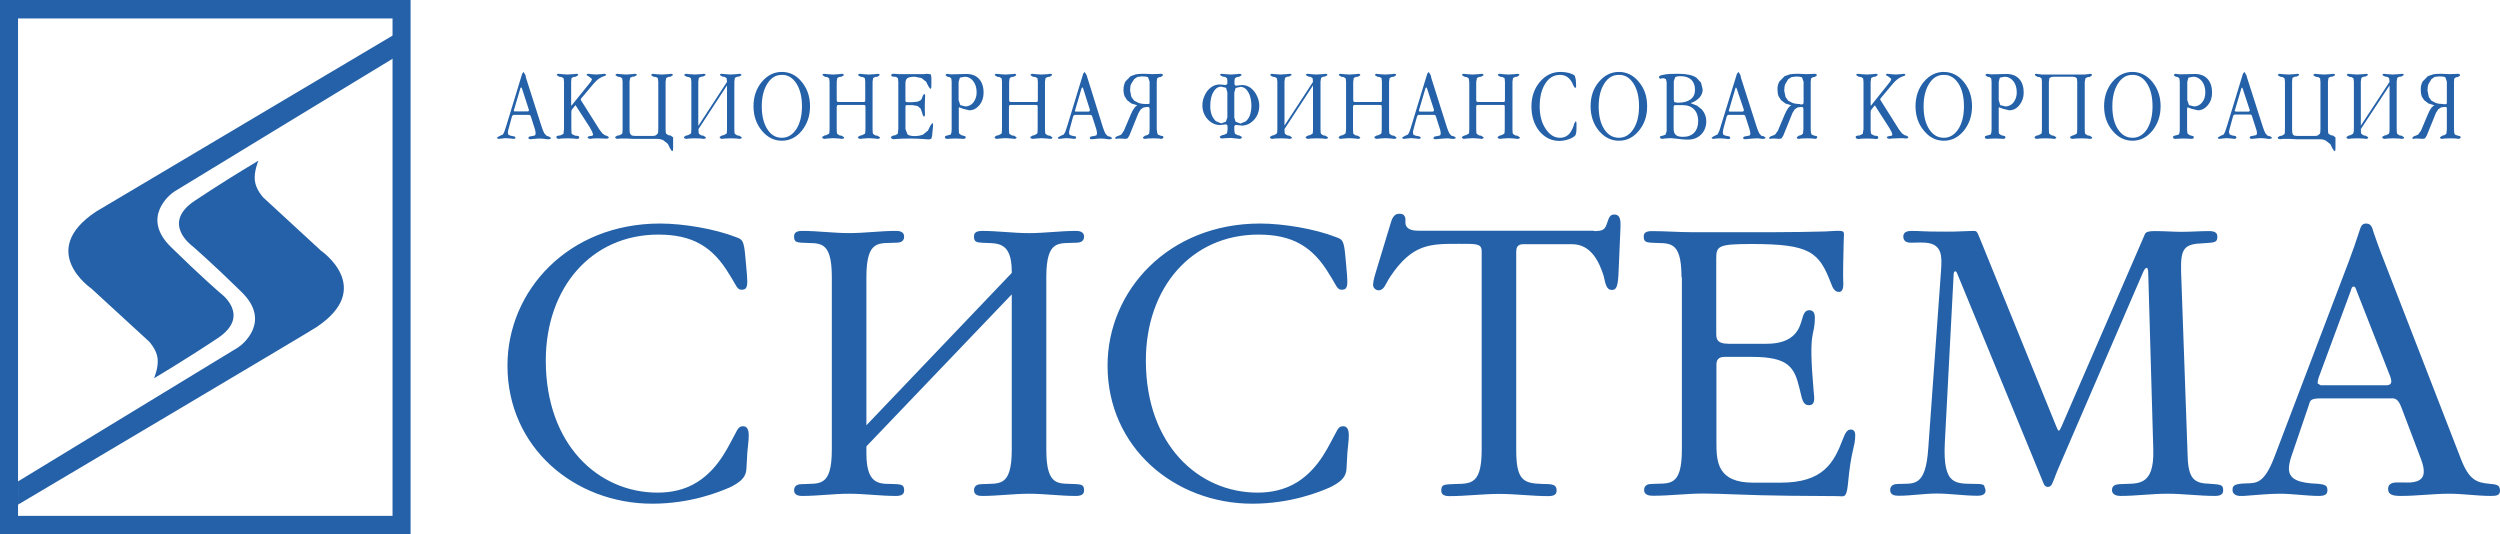 <?xml version="1.0" encoding="UTF-8"?> <svg xmlns="http://www.w3.org/2000/svg" width="145" height="31" viewBox="0 0 145 31" fill="none"> <g clip-path="url(#clip0)"> <path d="M0 31V0H23.813V31H0ZM22.767 29.92V1.07H1.046V29.92H22.766H22.767Z" fill="#2461A8"></path> <path d="M1.046 29.267V27.92C1.046 27.92 13.54 20.315 13.802 20.154C14.063 19.994 15.762 18.646 14.009 16.934C12.266 15.223 11.144 14.26 11.144 14.26C11.144 14.26 9.335 12.955 11.285 11.65C12.5 10.843 13.736 10.065 14.989 9.318C14.989 9.318 14.717 9.938 14.782 10.484C14.847 11.008 15.262 11.447 15.262 11.447L18.616 14.538C18.616 14.538 21.786 16.71 18.333 18.988C18.17 19.117 1.046 29.268 1.046 29.268V29.267Z" fill="#2461A8"></path> <path d="M22.909 1.979L22.974 3.284C22.974 3.284 10.381 10.932 10.12 11.104C9.859 11.264 8.16 12.612 9.913 14.324C11.656 16.034 12.778 16.998 12.778 16.998C12.778 16.998 14.598 18.292 12.636 19.608C10.676 20.913 8.933 21.94 8.933 21.94C8.933 21.94 9.205 21.32 9.14 20.774C9.074 20.26 8.65 19.811 8.65 19.811L5.294 16.731C5.294 16.731 2.124 14.559 5.577 12.269C5.763 12.152 22.91 1.98 22.91 1.98L22.909 1.979ZM30.675 6.365V6.408L30.653 6.45L30.61 6.461H29.858L29.814 6.451L29.804 6.418V6.397L29.814 6.365L30.184 5.113L30.206 5.081L30.228 5.071L30.25 5.081L30.272 5.124L30.675 6.364V6.365ZM30.479 4.365L30.369 4.172L30.283 4.279L30.272 4.322L29.379 7.252C29.313 7.456 29.269 7.595 29.249 7.648L29.172 7.798L28.965 7.894L28.823 7.98L28.856 8.033L28.921 8.055L29.096 8.034L29.324 8.012L29.608 8.033L29.793 8.055L29.88 8.034L29.902 7.98L29.847 7.916L29.629 7.873L29.488 7.82L29.455 7.702L29.465 7.595L29.499 7.467L29.695 6.75L29.727 6.696L29.782 6.664H30.707L30.751 6.686L30.784 6.739L31.024 7.488L31.056 7.627L31.066 7.755L31.034 7.852L30.86 7.894H30.838L30.686 7.927L30.642 8.001L30.675 8.055L30.773 8.076L30.991 8.055L31.252 8.034L31.492 8.044L31.742 8.076H31.829L31.927 8.055L31.96 8L31.851 7.926L31.699 7.872L31.568 7.733C31.507 7.609 31.456 7.48 31.415 7.348L30.511 4.524L30.479 4.364V4.365ZM33.127 4.75V6.065L33.137 6.108L33.148 6.129L33.17 6.108L33.18 6.087L33.203 6.055L34.259 4.749L34.314 4.653L34.335 4.578L34.172 4.45L34.02 4.354L34.041 4.3L34.096 4.279L34.27 4.3L34.564 4.322L34.88 4.3L35.076 4.279L35.13 4.3L35.152 4.354C35.152 4.375 35.076 4.407 34.923 4.461C34.76 4.525 34.608 4.653 34.444 4.835L33.725 5.691L33.704 5.723L33.682 5.776V5.787L33.692 5.808L34.771 7.52L34.945 7.745L35.098 7.852L35.218 7.884L35.315 7.959L35.283 8.023L35.174 8.044L34.967 8.034L34.651 8.023L34.379 8.033L34.216 8.055L34.117 8.023L34.074 7.969L34.118 7.916L34.216 7.894L34.357 7.873L34.401 7.809L34.346 7.638L34.205 7.381L33.42 6.161V6.151L33.388 6.108L33.366 6.118L33.344 6.14L33.181 6.343L33.148 6.408L33.138 6.493V7.488C33.138 7.638 33.148 7.734 33.17 7.777L33.344 7.862L33.388 7.873H33.453L33.573 7.905L33.595 7.98L33.562 8.044L33.442 8.054L33.246 8.034L32.92 8.023L32.593 8.033L32.386 8.055L32.299 8.023L32.266 7.959L32.288 7.894L32.397 7.862H32.462L32.506 7.852L32.68 7.766L32.713 7.488V4.749L32.691 4.546L32.581 4.471L32.429 4.45L32.288 4.354L32.31 4.3L32.386 4.279L32.582 4.3L32.909 4.322L33.269 4.3L33.453 4.279L33.519 4.3L33.54 4.354L33.399 4.45L33.279 4.46L33.149 4.525L33.126 4.749L33.127 4.75ZM38.605 7.477C38.605 7.627 38.616 7.723 38.638 7.755L38.768 7.841L38.899 7.862L39.041 7.969V8.611L39.03 8.729L38.975 8.772L38.867 8.612L38.736 8.344L38.464 8.13C38.344 8.076 38.213 8.05 38.082 8.055H36.754L36.569 8.045L36.339 8.033H35.991L35.806 8.055L35.708 8.023L35.676 7.948L35.806 7.862L35.916 7.852L36.079 7.766C36.1 7.734 36.111 7.638 36.111 7.488V4.749L36.089 4.546L35.981 4.471L35.839 4.45L35.697 4.364L35.719 4.311L35.784 4.279L35.981 4.3L36.307 4.322L36.667 4.3L36.852 4.279L36.917 4.3L36.939 4.354L36.797 4.439L36.677 4.45L36.547 4.514L36.514 4.728V7.467C36.514 7.617 36.525 7.713 36.547 7.745L36.569 7.787L36.612 7.83L36.656 7.862L36.819 7.884H37.886L38.017 7.862L38.147 7.755C38.17 7.723 38.18 7.627 38.18 7.477V4.75L38.159 4.537L38.061 4.472L37.908 4.451L37.767 4.365L37.788 4.312L37.854 4.28L38.05 4.301L38.377 4.323L38.736 4.301L38.943 4.28L39.008 4.301L39.03 4.355L38.888 4.451L38.768 4.461L38.638 4.526L38.605 4.74V7.478V7.477ZM40.512 7.285L42.167 4.749L42.145 4.536L42.036 4.461L41.895 4.439L41.753 4.354L41.775 4.3L41.851 4.279L42.047 4.3L42.374 4.322L42.734 4.3L42.919 4.279L42.984 4.3L43.006 4.354L42.875 4.439L42.755 4.45L42.625 4.514L42.592 4.728V7.488C42.592 7.638 42.602 7.734 42.624 7.766L42.755 7.852L42.885 7.873L43.028 7.969L42.995 8.033L42.897 8.055L42.712 8.033L42.385 8.023L42.058 8.033L41.862 8.055L41.775 8.023L41.731 7.948L41.862 7.862L41.972 7.841L42.134 7.755C42.156 7.734 42.167 7.638 42.167 7.488V4.953L40.512 7.488C40.512 7.638 40.522 7.734 40.544 7.766L40.675 7.852L40.805 7.873L40.947 7.969L40.915 8.033L40.817 8.055L40.632 8.033L40.305 8.023L39.978 8.033L39.793 8.055L39.695 8.023L39.662 7.948L39.792 7.862L39.902 7.841L40.065 7.755C40.087 7.734 40.098 7.638 40.098 7.488V4.749L40.076 4.546L39.967 4.471L39.826 4.45L39.684 4.364L39.706 4.311L39.771 4.279L39.967 4.3L40.305 4.322L40.653 4.3L40.838 4.279L40.904 4.3L40.926 4.354L40.784 4.439L40.664 4.45L40.534 4.514L40.501 4.728V7.285H40.511H40.512ZM46.187 4.835C46.405 5.167 46.514 5.616 46.514 6.162C46.514 6.707 46.404 7.146 46.187 7.488C45.969 7.82 45.686 7.991 45.348 7.991C45 7.991 44.717 7.831 44.51 7.499C44.292 7.167 44.183 6.718 44.183 6.172C44.183 5.627 44.292 5.188 44.51 4.846C44.728 4.503 45 4.343 45.348 4.343C45.686 4.333 45.969 4.503 46.187 4.835ZM44.183 4.75C43.867 5.135 43.703 5.605 43.703 6.162C43.703 6.718 43.867 7.199 44.193 7.584C44.51 7.969 44.902 8.162 45.348 8.162C45.795 8.162 46.187 7.969 46.503 7.584C46.819 7.188 46.982 6.728 46.982 6.162C46.982 5.605 46.819 5.135 46.502 4.75C46.187 4.364 45.806 4.172 45.348 4.172C44.891 4.172 44.51 4.364 44.183 4.75ZM48.53 4.75V5.808L48.55 5.894L48.616 5.915H50.108L50.174 5.895L50.184 5.808V4.75L50.163 4.537L50.053 4.472L49.913 4.451L49.771 4.365L49.792 4.301L49.869 4.28L50.065 4.301L50.392 4.323L50.751 4.301L50.936 4.28L51.001 4.301L51.023 4.355L50.893 4.451L50.762 4.461L50.642 4.526L50.609 4.74V7.489C50.609 7.639 50.62 7.735 50.642 7.767L50.772 7.853L50.903 7.874L51.045 7.97L51.012 8.034L50.914 8.056L50.729 8.034L50.402 8.014L50.086 8.034L49.891 8.056L49.792 8.024L49.749 7.949L49.891 7.863L49.999 7.842L50.163 7.756C50.185 7.724 50.196 7.628 50.196 7.478V6.194L50.185 6.108L50.108 6.087H48.616L48.551 6.108L48.529 6.194V7.488C48.529 7.638 48.54 7.734 48.562 7.766L48.692 7.852L48.823 7.873L48.965 7.969L48.932 8.033L48.834 8.055L48.649 8.033L48.322 8.013L47.995 8.033L47.81 8.055L47.712 8.023L47.68 7.948L47.81 7.862L47.92 7.841L48.083 7.755C48.104 7.723 48.115 7.627 48.115 7.477V4.75L48.093 4.547L47.985 4.472L47.843 4.451L47.701 4.355L47.723 4.301L47.789 4.28L47.985 4.301L48.311 4.323L48.66 4.301L48.856 4.28L48.921 4.301L48.943 4.365L48.801 4.451L48.681 4.461L48.561 4.526L48.529 4.75H48.53ZM52.407 4.3H53.583L53.757 4.279L53.987 4.311L54.019 4.482V4.996L54.008 5.113L53.953 5.156L53.844 4.996L53.714 4.739L53.442 4.525L53.06 4.45C52.843 4.45 52.701 4.482 52.625 4.536C52.548 4.589 52.515 4.706 52.515 4.856V5.851L52.538 5.915L52.636 5.926H52.941L53.235 5.894L53.409 5.808L53.474 5.702L53.518 5.562L53.528 5.542L53.594 5.455L53.648 5.477L53.659 5.562L53.649 5.744L53.638 6.097C53.638 6.301 53.638 6.472 53.648 6.621V6.664L53.627 6.739L53.583 6.771L53.507 6.643V6.61L53.398 6.3L53.224 6.15L52.93 6.096H52.592L52.527 6.118L52.516 6.203V7.487L52.636 7.797C52.723 7.861 52.853 7.893 53.049 7.893C53.235 7.893 53.387 7.861 53.518 7.819L53.823 7.572L53.953 7.305L54.063 7.145L54.095 7.155L54.117 7.187V7.305L54.062 7.872L54.019 8.043L53.889 8.086L53.725 8.076C53.12 8.024 52.512 8.02 51.906 8.065L51.808 8.075L51.699 8.022L51.666 7.947L51.797 7.861L51.906 7.851L52.069 7.765L52.102 7.487V4.749L52.08 4.536L51.971 4.461L51.895 4.45H51.819L51.709 4.418L51.689 4.354L51.721 4.3L51.786 4.279H51.841L52.124 4.3H52.407ZM55.675 4.503L55.958 4.45C56.154 4.45 56.318 4.536 56.448 4.707C56.579 4.877 56.644 5.092 56.644 5.349C56.651 5.56 56.586 5.768 56.459 5.937C56.405 6.01 56.335 6.07 56.253 6.111C56.172 6.152 56.082 6.173 55.991 6.172L55.697 6.097L55.599 5.808V4.75L55.675 4.504V4.503ZM55.61 6.247L55.642 6.226L55.86 6.311L56.22 6.397C56.448 6.397 56.633 6.301 56.808 6.097C56.971 5.894 57.048 5.659 57.048 5.37C57.048 5.038 56.96 4.77 56.786 4.578C56.612 4.386 56.361 4.29 56.046 4.29C56.035 4.29 55.915 4.29 55.676 4.3C55.446 4.3 55.294 4.31 55.239 4.31H55.152L55.054 4.3L54.945 4.279L54.869 4.311L54.837 4.364L54.957 4.45L55.077 4.471L55.174 4.546L55.196 4.749V7.488C55.196 7.659 55.174 7.766 55.131 7.808L54.881 7.873L54.826 7.894L54.804 7.959L54.836 8.033L54.924 8.055L55.087 8.045L55.403 8.033L55.719 8.044L55.893 8.054L55.98 8.034L56.013 7.969L55.991 7.905L55.882 7.873L55.839 7.863L55.806 7.852L55.762 7.841L55.642 7.755C55.621 7.734 55.61 7.648 55.61 7.488V6.247ZM58.53 4.75V5.808L58.551 5.894L58.617 5.915H60.12L60.185 5.895L60.195 5.808V4.75L60.174 4.537L60.065 4.472L59.913 4.451L59.771 4.365L59.793 4.301L59.869 4.28L60.065 4.301L60.392 4.323L60.752 4.301L60.936 4.28L61.002 4.301L61.023 4.355L60.893 4.451L60.773 4.461L60.643 4.526L60.609 4.74V7.489C60.609 7.639 60.62 7.735 60.642 7.767L60.772 7.853L60.904 7.874L61.045 7.97L61.013 8.034L60.914 8.056L60.729 8.034L60.403 8.014L60.087 8.034L59.891 8.056L59.793 8.024L59.749 7.949L59.891 7.863L59.989 7.842L60.152 7.756C60.174 7.724 60.185 7.628 60.185 7.478V6.194L60.174 6.108L60.109 6.087H58.606L58.54 6.108L58.519 6.194V7.488C58.519 7.638 58.529 7.734 58.551 7.766L58.681 7.852L58.824 7.873L58.965 7.969L58.932 8.033L58.834 8.055L58.649 8.033L58.322 8.013L57.996 8.033L57.811 8.055L57.713 8.023L57.68 7.948L57.81 7.862L57.92 7.841L58.083 7.755C58.105 7.723 58.116 7.627 58.116 7.477V4.75L58.094 4.547L57.984 4.472L57.832 4.451L57.691 4.355L57.713 4.301L57.789 4.28L57.985 4.301L58.312 4.323L58.671 4.301L58.856 4.28L58.922 4.301L58.943 4.365L58.802 4.451L58.682 4.461L58.562 4.526L58.529 4.75H58.53ZM63.213 6.365V6.408L63.191 6.45L63.148 6.472H62.396L62.353 6.461V6.397L62.363 6.365L62.733 5.113L62.756 5.081L62.777 5.071L62.799 5.081L62.821 5.124L63.213 6.364V6.365ZM63.028 4.365L62.908 4.172L62.821 4.279L62.811 4.322L61.917 7.252C61.852 7.456 61.808 7.595 61.787 7.648L61.699 7.798L61.492 7.894L61.351 7.98L61.373 8.033L61.438 8.055L61.612 8.034L61.841 8.012L62.124 8.033L62.309 8.055L62.396 8.034L62.418 7.98L62.396 7.916L62.178 7.873L62.037 7.82L62.004 7.702L62.015 7.595L62.048 7.467L62.244 6.75L62.276 6.696L62.331 6.664H63.257L63.311 6.686L63.344 6.739L63.584 7.488L63.616 7.627L63.626 7.755L63.594 7.852L63.42 7.894H63.398L63.246 7.927L63.202 8.001L63.224 8.055L63.322 8.076L63.54 8.055L63.801 8.034L64.041 8.044L64.291 8.076H64.378L64.466 8.055L64.498 8.001L64.389 7.927L64.248 7.894L64.117 7.755C64.056 7.631 64.004 7.502 63.964 7.37L63.072 4.514L63.028 4.364V4.365ZM66.47 6.033C66.296 6.033 66.154 6.012 66.035 5.969L65.785 5.841L65.621 5.627L65.545 5.252C65.545 5.092 65.566 4.963 65.599 4.878L65.784 4.589L65.969 4.461L66.231 4.429C66.405 4.429 66.525 4.45 66.59 4.482L66.677 4.739V5.937L66.667 6.012L66.601 6.033H66.471H66.47ZM64.673 7.991L64.684 8.033L64.739 8.055L64.804 8.045L64.891 8.033L65.141 8.044L65.272 8.054L65.402 8.023L65.501 7.863L66.035 6.547L66.165 6.343L66.318 6.236L66.514 6.204H66.59L66.655 6.226L66.677 6.311V7.488L66.655 7.745L66.557 7.83L66.405 7.873L66.285 7.969L66.318 8.033L66.405 8.055L66.568 8.033L66.884 8.023L67.2 8.033L67.363 8.055L67.45 8.023L67.483 7.959L67.45 7.894L67.33 7.873L67.156 7.809L67.113 7.68L67.091 7.488V4.749L67.113 4.546L67.211 4.482L67.331 4.461L67.451 4.375L67.429 4.3L67.341 4.279L67.156 4.289L66.84 4.3L66.612 4.29L66.34 4.279C66.154 4.279 66.002 4.289 65.882 4.311L65.577 4.418L65.272 4.728C65.199 4.874 65.162 5.035 65.163 5.198C65.163 5.348 65.185 5.477 65.229 5.584L65.37 5.808L65.62 6.001L65.97 6.108C65.838 6.161 65.719 6.333 65.588 6.632L65.185 7.584L65.033 7.809L64.88 7.873L64.782 7.905L64.673 7.991ZM71.59 5.37L71.666 5.102L71.949 5.038C72.124 5.038 72.276 5.135 72.396 5.338C72.516 5.541 72.581 5.808 72.581 6.14C72.581 6.343 72.548 6.525 72.494 6.686C72.445 6.822 72.363 6.944 72.254 7.039L71.949 7.167L71.666 7.06L71.59 6.825V5.37ZM71.71 8.033L71.906 8.055L72.004 8.023L72.036 7.948L71.895 7.862L71.785 7.841L71.623 7.755L71.59 7.552V7.317L71.666 7.242L71.829 7.263L72.036 7.285C72.194 7.281 72.347 7.237 72.483 7.156C72.644 7.058 72.779 6.923 72.875 6.761C72.984 6.579 73.038 6.375 73.038 6.129C73.038 5.948 72.995 5.755 72.908 5.573C72.829 5.395 72.709 5.237 72.559 5.113C72.414 4.997 72.233 4.933 72.047 4.931L71.829 4.953L71.677 4.974L71.601 4.899V4.664L71.623 4.546L71.731 4.471L71.873 4.45L72.015 4.364L71.993 4.311L71.917 4.279L71.72 4.3L71.383 4.322L71.045 4.3L70.849 4.279L70.784 4.3L70.762 4.354L70.904 4.439L71.056 4.461L71.166 4.536L71.186 4.653V4.856L71.111 4.931C70.988 4.915 70.865 4.905 70.741 4.899C70.551 4.9 70.368 4.964 70.218 5.081C70.064 5.202 69.944 5.36 69.869 5.541C69.782 5.723 69.739 5.915 69.739 6.097C69.733 6.302 69.781 6.505 69.878 6.685C69.975 6.866 70.119 7.017 70.294 7.124C70.433 7.206 70.59 7.25 70.751 7.253L70.958 7.231L71.121 7.21L71.198 7.285V7.531L71.165 7.734L70.991 7.82L70.881 7.84L70.741 7.927L70.773 8.001L70.871 8.033L71.067 8.013L71.394 8.001L71.71 8.033ZM71.1 7.06L70.828 7.156L70.522 7.028C70.417 6.93 70.335 6.809 70.282 6.675C70.218 6.5 70.189 6.315 70.196 6.129C70.196 5.798 70.261 5.519 70.381 5.327C70.501 5.124 70.653 5.027 70.828 5.027L71.111 5.092L71.187 5.359V6.814L71.1 7.06ZM74.499 7.285L76.154 4.749L76.132 4.536L76.024 4.461L75.882 4.439L75.74 4.354L75.762 4.3L75.828 4.279L76.024 4.3L76.35 4.322L76.71 4.3L76.906 4.279L76.971 4.3L76.993 4.354L76.863 4.439L76.743 4.45L76.623 4.514L76.59 4.728V7.488C76.59 7.638 76.6 7.734 76.623 7.766L76.753 7.852L76.884 7.873L77.026 7.969L76.993 8.033L76.895 8.055L76.71 8.033L76.361 8.023L76.045 8.033L75.849 8.055L75.762 8.023L75.719 7.948L75.86 7.862L75.97 7.841L76.132 7.755C76.151 7.667 76.159 7.578 76.154 7.488V4.953L74.5 7.488C74.5 7.638 74.51 7.734 74.533 7.766L74.663 7.852L74.793 7.873L74.935 7.969L74.903 8.033L74.805 8.055L74.62 8.033L74.293 8.023L73.966 8.033L73.781 8.055L73.683 8.023L73.65 7.948L73.781 7.862L73.89 7.841L74.043 7.755C74.075 7.734 74.086 7.638 74.086 7.488V4.749L74.064 4.546L73.955 4.471L73.814 4.45L73.672 4.364L73.694 4.311L73.748 4.279L73.945 4.3L74.271 4.322L74.62 4.3L74.827 4.279L74.892 4.3L74.914 4.354L74.772 4.439L74.652 4.45L74.532 4.514L74.5 4.728V7.285H74.499ZM78.486 4.75V5.808L78.507 5.894L78.573 5.915H80.076L80.141 5.895L80.151 5.808V4.75L80.131 4.537L80.032 4.472L79.891 4.451L79.749 4.365L79.771 4.301L79.814 4.28L80.01 4.301L80.337 4.323L80.697 4.301L80.892 4.28L80.958 4.301L80.98 4.355L80.849 4.451L80.719 4.461L80.599 4.526L80.566 4.74V7.489C80.566 7.639 80.576 7.735 80.598 7.767L80.729 7.853L80.859 7.874L81.001 7.97L80.969 8.034L80.871 8.056L80.686 8.034L80.359 8.014L80.032 8.034L79.847 8.056L79.749 8.024L79.705 7.949L79.836 7.863L79.945 7.842L80.108 7.756C80.13 7.724 80.141 7.628 80.141 7.478V6.194L80.131 6.108L80.065 6.087H78.562L78.496 6.108L78.475 6.194V7.488C78.475 7.638 78.485 7.734 78.497 7.766L78.627 7.852L78.757 7.873L78.899 7.969L78.867 8.033L78.769 8.055L78.584 8.033L78.257 8.013L77.93 8.033L77.745 8.055L77.669 8.023L77.636 7.948L77.766 7.862L77.876 7.841L78.028 7.755C78.05 7.723 78.072 7.627 78.072 7.477V4.75L78.05 4.547L77.941 4.472L77.789 4.451L77.647 4.355L77.669 4.301L77.734 4.28L77.93 4.301L78.257 4.323L78.605 4.301L78.812 4.28L78.878 4.301L78.899 4.365L78.758 4.451L78.638 4.461L78.518 4.526L78.486 4.75ZM83.17 6.365V6.408L83.148 6.45L83.104 6.472H82.353L82.309 6.461L82.299 6.418V6.397L82.309 6.365L82.679 5.113L82.701 5.081L82.723 5.071L82.745 5.081L82.767 5.124L83.17 6.364V6.365ZM82.984 4.365L82.864 4.172L82.777 4.279L82.767 4.322L81.874 7.252C81.808 7.456 81.775 7.595 81.743 7.648L81.667 7.798L81.46 7.894L81.318 7.98L81.351 8.033L81.416 8.055L81.601 8.034L81.83 8.012L82.113 8.033L82.298 8.055L82.385 8.034L82.407 7.98L82.342 7.916L82.124 7.873L81.983 7.82L81.95 7.702L81.96 7.595L81.993 7.467L82.189 6.75L82.222 6.696L82.277 6.664H83.191L83.246 6.686L83.278 6.739L83.518 7.488L83.551 7.627L83.561 7.755L83.529 7.852L83.355 7.894H83.333L83.191 7.927L83.137 8.001L83.159 8.055L83.268 8.076L83.485 8.055L83.747 8.034L83.987 8.023L84.226 8.055H84.313L84.411 8.034L84.433 7.98L84.324 7.905L84.182 7.873L84.062 7.734C84.001 7.61 83.95 7.481 83.91 7.349L83.017 4.525L82.984 4.365ZM85.62 4.75V5.808L85.643 5.894L85.708 5.915H87.211L87.276 5.895L87.287 5.808V4.75L87.265 4.537L87.156 4.472L87.015 4.451L86.873 4.365L86.895 4.301L86.96 4.28L87.156 4.301L87.483 4.323L87.843 4.301L88.039 4.28L88.104 4.301L88.126 4.355L87.995 4.451L87.875 4.461L87.755 4.526L87.723 4.74V7.489C87.723 7.639 87.733 7.735 87.755 7.767L87.886 7.853L88.016 7.874L88.158 7.97L88.126 8.034L88.016 8.056L87.832 8.034L87.505 8.014L87.178 8.034L86.993 8.056L86.895 8.024L86.852 7.949L86.982 7.863L87.08 7.842L87.244 7.756C87.265 7.724 87.276 7.628 87.276 7.478V6.194L87.266 6.108L87.2 6.087H85.697L85.632 6.108L85.621 6.194V7.488C85.621 7.638 85.631 7.734 85.653 7.766L85.784 7.852L85.914 7.873L86.056 7.969L86.024 8.033L85.926 8.055L85.741 8.033L85.414 8.013L85.087 8.033L84.902 8.055L84.815 8.023L84.782 7.948L84.924 7.862L85.022 7.841L85.185 7.755C85.207 7.723 85.218 7.627 85.218 7.477V4.75L85.185 4.547L85.076 4.472L84.935 4.451L84.793 4.355L84.815 4.301L84.891 4.28L85.087 4.301L85.414 4.323L85.762 4.301L85.958 4.28L86.024 4.301L86.046 4.365L85.904 4.451L85.784 4.461L85.664 4.526L85.621 4.75H85.62ZM88.823 6.172C88.823 5.616 88.987 5.135 89.313 4.75C89.64 4.364 90.033 4.172 90.511 4.172C90.686 4.172 90.86 4.193 91.023 4.236C91.186 4.29 91.296 4.343 91.339 4.396L91.394 4.61C91.404 4.717 91.415 4.867 91.415 5.038L91.393 5.081L91.35 5.103L91.263 4.974L91.176 4.782C91.107 4.648 91.006 4.534 90.882 4.45C90.757 4.376 90.613 4.339 90.468 4.343C90.13 4.343 89.847 4.503 89.629 4.846C89.411 5.177 89.302 5.626 89.302 6.172C89.302 6.696 89.412 7.124 89.651 7.477C89.88 7.82 90.151 7.991 90.479 7.991C90.649 7.995 90.815 7.939 90.947 7.831C91.077 7.723 91.176 7.552 91.263 7.317L91.306 7.167L91.383 7.039L91.426 7.071L91.437 7.146C91.437 7.392 91.437 7.563 91.427 7.648L91.383 7.83C91.317 7.927 91.187 8.001 91.013 8.066C90.838 8.13 90.642 8.173 90.446 8.173C89.978 8.173 89.596 7.98 89.281 7.606C88.976 7.221 88.823 6.739 88.823 6.172ZM94.738 4.835C94.956 5.167 95.065 5.616 95.065 6.162C95.065 6.707 94.956 7.146 94.738 7.488C94.52 7.82 94.238 7.991 93.9 7.991C93.551 7.991 93.268 7.831 93.05 7.499C92.832 7.167 92.723 6.718 92.723 6.172C92.723 5.627 92.833 5.188 93.05 4.846C93.268 4.503 93.54 4.343 93.889 4.343C94.237 4.333 94.52 4.503 94.739 4.835H94.738ZM92.734 4.75C92.408 5.135 92.255 5.605 92.255 6.162C92.255 6.718 92.418 7.199 92.735 7.584C93.061 7.969 93.442 8.162 93.9 8.162C94.357 8.162 94.738 7.969 95.054 7.584C95.381 7.188 95.534 6.728 95.534 6.162C95.534 5.605 95.381 5.135 95.054 4.75C94.738 4.364 94.357 4.172 93.9 4.172C93.442 4.172 93.061 4.364 92.734 4.75ZM97.157 4.482C97.211 4.439 97.309 4.418 97.472 4.418C97.745 4.418 97.952 4.493 98.093 4.621C98.235 4.761 98.311 4.953 98.311 5.209C98.311 5.455 98.224 5.637 98.05 5.766C97.875 5.894 97.636 5.958 97.31 5.958L97.113 5.926L97.08 5.787V4.717L97.157 4.482ZM98.572 5.659C98.687 5.533 98.753 5.37 98.757 5.199L98.659 4.792L98.387 4.503C98.169 4.353 97.81 4.279 97.331 4.279C96.961 4.279 96.688 4.289 96.503 4.332C96.307 4.364 96.22 4.407 96.22 4.472L96.242 4.536L96.296 4.568L96.383 4.546L96.493 4.536L96.623 4.589L96.666 4.771V7.606L96.601 7.809L96.427 7.873L96.307 7.894L96.274 7.959L96.307 8.023L96.394 8.055L96.568 8.033L96.852 8.013C96.939 8.013 97.102 8.023 97.331 8.055C97.559 8.087 97.756 8.098 97.897 8.098C98.213 8.098 98.463 8.001 98.67 7.798C98.866 7.595 98.964 7.338 98.964 7.018C98.964 6.771 98.877 6.558 98.714 6.354L98.431 6.129L98.05 5.979C98.257 5.915 98.43 5.809 98.572 5.659ZM98.256 6.343C98.409 6.503 98.496 6.728 98.496 7.017C98.496 7.295 98.42 7.52 98.267 7.691C98.115 7.851 97.897 7.937 97.625 7.937C97.429 7.937 97.287 7.905 97.2 7.83C97.113 7.755 97.07 7.638 97.07 7.467V6.204L97.091 6.119L97.157 6.097H97.581C97.886 6.097 98.104 6.183 98.256 6.343ZM101.143 6.365V6.408L101.121 6.45L101.078 6.472H100.326L100.283 6.461L100.272 6.418V6.408L100.283 6.375L100.653 5.124L100.664 5.092L100.686 5.082L100.707 5.092L100.729 5.135L101.143 6.365ZM100.947 4.365L100.838 4.172L100.74 4.279L100.729 4.322L99.825 7.252C99.76 7.456 99.727 7.595 99.695 7.648L99.618 7.798L99.412 7.894L99.27 7.98L99.303 8.033L99.368 8.055L99.553 8.034L99.782 8.023L100.065 8.044L100.25 8.066L100.337 8.044L100.359 7.991L100.315 7.916L100.098 7.873L99.956 7.82L99.923 7.702L99.934 7.595L99.956 7.467L100.152 6.75L100.185 6.696L100.239 6.664H101.154L101.198 6.686L101.23 6.739L101.47 7.488L101.503 7.627L101.524 7.755L101.492 7.852L101.317 7.894H101.296L101.143 7.927L101.1 8L101.121 8.054L101.219 8.075L101.437 8.054L101.699 8.033L101.96 8.022L102.2 8.054H102.287L102.374 8.033L102.406 7.979L102.298 7.904L102.156 7.872L102.036 7.733C101.975 7.609 101.924 7.48 101.884 7.348L100.98 4.524L100.947 4.364V4.365ZM104.401 6.033C104.226 6.033 104.085 6.012 103.965 5.969L103.714 5.841L103.562 5.627L103.486 5.263C103.486 5.103 103.508 4.974 103.54 4.889L103.714 4.599L103.911 4.471L104.172 4.439C104.346 4.439 104.466 4.461 104.52 4.493L104.608 4.749V5.948L104.586 6.033L104.52 6.055H104.401V6.033ZM102.604 7.991L102.615 8.033L102.669 8.055L102.734 8.045L102.821 8.033L103.072 8.044L103.203 8.054L103.333 8.023L103.431 7.863L103.965 6.547L104.096 6.343L104.248 6.236L104.444 6.204H104.51L104.575 6.226L104.597 6.311V7.488L104.575 7.745L104.477 7.83L104.324 7.873L104.205 7.969L104.237 8.033L104.324 8.055L104.499 8.033L104.814 8.023L105.13 8.033L105.294 8.055L105.37 8.023L105.403 7.959L105.37 7.894L105.25 7.873L105.076 7.809L105.032 7.68L105.021 7.488V4.749L105.043 4.546L105.141 4.482L105.261 4.461L105.381 4.375L105.359 4.311L105.272 4.279L105.087 4.289L104.771 4.3L104.542 4.29L104.27 4.279C104.074 4.279 103.932 4.289 103.813 4.311L103.508 4.418L103.203 4.728C103.125 4.872 103.087 5.034 103.094 5.198C103.094 5.348 103.116 5.477 103.159 5.584L103.301 5.808L103.551 6.001L103.9 6.108C103.769 6.161 103.649 6.333 103.518 6.632L103.116 7.584L102.952 7.809L102.8 7.873L102.702 7.905L102.604 7.991ZM108.497 4.75V6.065L108.508 6.108L108.518 6.129L108.54 6.108L108.551 6.087L108.573 6.055L109.618 4.749L109.673 4.653L109.695 4.578L109.542 4.45L109.379 4.354L109.401 4.3L109.466 4.279L109.64 4.3L109.945 4.322L110.261 4.3L110.435 4.279L110.49 4.3L110.511 4.354C110.511 4.375 110.435 4.407 110.283 4.461C110.119 4.525 109.967 4.653 109.804 4.835L109.085 5.691L109.063 5.723L109.052 5.766V5.776L109.063 5.798L110.141 7.509L110.315 7.734L110.468 7.841L110.588 7.873L110.686 7.948L110.653 8.012L110.544 8.033L110.337 8.013L110.021 8.023L109.749 8.033L109.586 8.055L109.477 8.023L109.433 7.969L109.477 7.916L109.575 7.894L109.716 7.873L109.76 7.809L109.706 7.638L109.564 7.392L108.78 6.172V6.162L108.747 6.119L108.725 6.129L108.704 6.151L108.54 6.354L108.508 6.418L108.497 6.493V7.488C108.497 7.638 108.508 7.734 108.54 7.777L108.704 7.862L108.747 7.873H108.802L108.921 7.905L108.943 7.98L108.91 8.044L108.812 8.066L108.616 8.044L108.29 8.034L107.963 8.044L107.756 8.066L107.658 8.023L107.625 7.959L107.647 7.894L107.756 7.862H107.821L107.865 7.852L108.039 7.766L108.083 7.488V4.749L108.061 4.546L107.952 4.471L107.8 4.45L107.658 4.354L107.68 4.3L107.745 4.279L107.941 4.3L108.279 4.322L108.627 4.3L108.823 4.279L108.889 4.3L108.91 4.354L108.769 4.45L108.649 4.46L108.529 4.525L108.497 4.749V4.75ZM113.583 4.835C113.801 5.167 113.91 5.616 113.91 6.162C113.91 6.707 113.801 7.146 113.583 7.488C113.365 7.82 113.082 7.991 112.745 7.991C112.396 7.991 112.113 7.831 111.895 7.499C111.677 7.167 111.569 6.718 111.569 6.172C111.569 5.627 111.677 5.188 111.895 4.846C112.113 4.503 112.385 4.343 112.734 4.343C113.082 4.333 113.365 4.503 113.583 4.835ZM111.579 4.75C111.264 5.135 111.1 5.605 111.1 6.162C111.1 6.718 111.264 7.199 111.59 7.584C111.906 7.969 112.287 8.162 112.745 8.162C113.191 8.162 113.583 7.969 113.899 7.584C114.215 7.188 114.378 6.728 114.378 6.162C114.378 5.605 114.215 5.135 113.899 4.75C113.583 4.364 113.191 4.172 112.734 4.172C112.287 4.172 111.906 4.364 111.579 4.75ZM115.991 4.503L116.274 4.45C116.47 4.45 116.633 4.536 116.775 4.707C116.906 4.877 116.971 5.092 116.971 5.349C116.978 5.56 116.913 5.768 116.786 5.937C116.732 6.01 116.661 6.07 116.58 6.111C116.499 6.152 116.409 6.173 116.318 6.172L116.013 6.097L115.926 5.808V4.75L115.991 4.504V4.503ZM115.926 6.247L115.958 6.226L116.176 6.311L116.535 6.397C116.764 6.397 116.96 6.301 117.124 6.097C117.287 5.894 117.374 5.659 117.374 5.37C117.374 5.038 117.287 4.77 117.113 4.578C116.938 4.386 116.688 4.29 116.372 4.29C116.361 4.29 116.241 4.29 116.002 4.3C115.773 4.3 115.621 4.31 115.566 4.31H115.479L115.381 4.3L115.25 4.279L115.174 4.311L115.152 4.364L115.272 4.45L115.392 4.471L115.49 4.546L115.512 4.749V7.488C115.512 7.659 115.49 7.766 115.446 7.808L115.207 7.873L115.141 7.894L115.12 7.959L115.152 8.033L115.239 8.055L115.403 8.045L115.719 8.033L116.034 8.044L116.198 8.054L116.285 8.034L116.318 7.969L116.296 7.905L116.198 7.873L116.154 7.863L116.122 7.852L116.067 7.841L115.947 7.755C115.926 7.713 115.926 7.627 115.926 7.477V6.247ZM120.228 4.45H119.118L118.998 4.46L118.867 4.525L118.834 4.749V7.488C118.834 7.638 118.845 7.734 118.867 7.766L118.998 7.852L119.128 7.873L119.27 7.969L119.237 8.033L119.139 8.055L118.954 8.033L118.628 8.023L118.312 8.033L118.127 8.055L118.029 8.023L117.996 7.948L118.127 7.862L118.235 7.841L118.399 7.755C118.421 7.723 118.431 7.627 118.431 7.477V4.75L118.41 4.547L118.301 4.472L118.159 4.451L118.018 4.355L118.039 4.291L118.094 4.28L118.257 4.301L118.431 4.323H120.904L121.1 4.301L121.252 4.28L121.318 4.301L121.339 4.365L121.209 4.462L121.089 4.472L120.958 4.537L120.915 4.75V7.489C120.915 7.639 120.925 7.735 120.947 7.767L121.078 7.853L121.209 7.874L121.35 7.97L121.318 8.034L121.22 8.056L121.034 8.034L120.708 8.024L120.392 8.034L120.196 8.056L120.098 8.024L120.054 7.949L120.185 7.863L120.283 7.842L120.446 7.756C120.468 7.724 120.479 7.628 120.479 7.478V4.75L120.457 4.537L120.359 4.472L120.228 4.451V4.45ZM124.52 4.835C124.738 5.167 124.847 5.616 124.847 6.162C124.847 6.707 124.738 7.146 124.531 7.488C124.313 7.82 124.03 7.991 123.693 7.991C123.344 7.991 123.061 7.831 122.843 7.499C122.625 7.167 122.516 6.718 122.516 6.172C122.516 5.627 122.625 5.188 122.843 4.846C123.061 4.503 123.333 4.343 123.671 4.343C124.019 4.333 124.303 4.503 124.52 4.835ZM122.516 4.75C122.201 5.135 122.037 5.605 122.037 6.162C122.037 6.718 122.201 7.199 122.527 7.584C122.843 7.969 123.235 8.162 123.682 8.162C124.139 8.162 124.52 7.969 124.836 7.584C125.152 7.188 125.315 6.728 125.315 6.162C125.315 5.605 125.152 5.135 124.836 4.75C124.52 4.364 124.128 4.172 123.682 4.172C123.224 4.172 122.843 4.364 122.516 4.75ZM126.928 4.503L127.211 4.45C127.407 4.45 127.57 4.536 127.712 4.707C127.843 4.877 127.908 5.092 127.908 5.349C127.908 5.584 127.853 5.787 127.723 5.937C127.669 6.01 127.598 6.07 127.517 6.111C127.435 6.152 127.345 6.173 127.254 6.172L126.96 6.097L126.862 5.808V4.75L126.928 4.504V4.503ZM126.862 6.247L126.895 6.226L127.113 6.311L127.472 6.397C127.701 6.397 127.886 6.301 128.06 6.097C128.224 5.894 128.3 5.659 128.3 5.37C128.3 5.038 128.213 4.77 128.039 4.578C127.864 4.386 127.614 4.29 127.298 4.29C127.298 4.29 127.167 4.29 126.939 4.3C126.699 4.3 126.557 4.31 126.503 4.31H126.416L126.318 4.3L126.187 4.279L126.1 4.311L126.078 4.364L126.198 4.45L126.318 4.471L126.405 4.546L126.427 4.749V7.488C126.427 7.659 126.405 7.766 126.361 7.808L126.111 7.873L126.056 7.894L126.035 7.959L126.067 8.033L126.154 8.055L126.318 8.045L126.634 8.033L126.949 8.044L127.124 8.054L127.211 8.034L127.244 7.969L127.222 7.905L127.124 7.873L127.08 7.863L127.048 7.852L127.004 7.841L126.884 7.755C126.862 7.713 126.851 7.627 126.851 7.477V6.333L126.862 6.247ZM130.479 6.365L130.49 6.375V6.408L130.468 6.45L130.425 6.472H129.673L129.63 6.45L129.608 6.418L129.619 6.397L129.63 6.375L130 5.124L130.011 5.092L130.032 5.082L130.054 5.092L130.076 5.135L130.479 6.365ZM130.294 4.365L130.174 4.172L130.087 4.279L130.076 4.322L129.183 7.252C129.118 7.456 129.074 7.595 129.052 7.648L128.976 7.798L128.769 7.894L128.628 7.98L128.649 8.033L128.726 8.055L128.9 8.034L129.129 8.012L129.412 8.033L129.597 8.055L129.684 8.034L129.717 7.98L129.673 7.894L129.455 7.852L129.325 7.798L129.281 7.681L129.292 7.574L129.325 7.445L129.521 6.728L129.553 6.675L129.608 6.643H130.533L130.577 6.664L130.61 6.718L130.849 7.467L130.893 7.606L130.904 7.734L130.871 7.83L130.697 7.873H130.675L130.523 7.905L130.479 7.98L130.501 8.033L130.599 8.055L130.817 8.034L131.078 8.012L131.318 8.022L131.568 8.055H131.655L131.742 8.034L131.775 7.98L131.666 7.905L131.525 7.873L131.394 7.734C131.333 7.61 131.282 7.481 131.241 7.349L130.337 4.525L130.294 4.365ZM135.021 7.477C135.021 7.627 135.032 7.723 135.054 7.755L135.185 7.841L135.315 7.862L135.457 7.969V8.611L135.446 8.729L135.392 8.772L135.283 8.612L135.163 8.365L134.891 8.151C134.772 8.096 134.64 8.07 134.509 8.076H133.181L132.996 8.066L132.767 8.055H132.418L132.233 8.076L132.135 8.044L132.103 7.969L132.233 7.884L132.342 7.873L132.495 7.787C132.516 7.755 132.527 7.659 132.527 7.509V4.75L132.506 4.547L132.397 4.472L132.255 4.451L132.113 4.365L132.135 4.312L132.201 4.28L132.397 4.301L132.723 4.323L133.072 4.301L133.268 4.28L133.333 4.301L133.355 4.355L133.213 4.44L133.094 4.451L132.963 4.515L132.941 4.729V7.468C132.941 7.618 132.952 7.714 132.963 7.746L132.985 7.788L133.017 7.831L133.061 7.863L133.235 7.885H134.292L134.422 7.863L134.553 7.756C134.575 7.724 134.586 7.628 134.586 7.478V4.75L134.564 4.537L134.455 4.472L134.313 4.451L134.172 4.365L134.194 4.312L134.27 4.28L134.466 4.301L134.793 4.323L135.152 4.301L135.348 4.28L135.413 4.301L135.435 4.355L135.304 4.44L135.185 4.451L135.054 4.515L135.021 4.729V7.479V7.477ZM136.928 7.285L138.594 4.749L138.572 4.536L138.474 4.461L138.322 4.439L138.18 4.354L138.202 4.3L138.257 4.279L138.453 4.3L138.779 4.322L139.139 4.3L139.335 4.279L139.4 4.3L139.422 4.354L139.28 4.439L139.16 4.45L139.041 4.514L139.008 4.728V7.488C139.008 7.638 139.019 7.734 139.041 7.766L139.171 7.852L139.302 7.873L139.444 7.969L139.411 8.033L139.313 8.055L139.128 8.033L138.801 8.023L138.485 8.033L138.289 8.055L138.202 8.023L138.158 7.948L138.289 7.862L138.398 7.841L138.561 7.755C138.583 7.713 138.594 7.627 138.594 7.477V4.953L136.928 7.488C136.928 7.638 136.939 7.734 136.961 7.766L137.091 7.852L137.222 7.873L137.363 7.969L137.331 8.033L137.233 8.055L137.048 8.033L136.721 8.023L136.394 8.033L136.209 8.055L136.122 8.023L136.089 7.948L136.231 7.862L136.329 7.841L136.481 7.755C136.516 7.667 136.531 7.572 136.525 7.477V4.75L136.503 4.547L136.394 4.472L136.253 4.451L136.111 4.365L136.133 4.312L136.187 4.28L136.372 4.301L136.71 4.323L137.069 4.301L137.255 4.28L137.32 4.301L137.342 4.355L137.2 4.44L137.08 4.451L136.961 4.515L136.928 4.729V7.286V7.285ZM141.71 6.033C141.546 6.033 141.394 6.012 141.274 5.969L141.024 5.841L140.871 5.627L140.795 5.252C140.795 5.092 140.817 4.963 140.849 4.878L141.024 4.589L141.209 4.461L141.47 4.429C141.644 4.429 141.764 4.45 141.83 4.482L141.917 4.739V5.937L141.906 6.022L141.841 6.044H141.71V6.034V6.033ZM139.913 7.991L139.924 8.033L139.978 8.055L140.044 8.045L140.131 8.033L140.381 8.044L140.523 8.054L140.653 8.023L140.751 7.863L141.285 6.547L141.416 6.343L141.568 6.236L141.764 6.204H141.841L141.906 6.226L141.917 6.311V7.488L141.895 7.745L141.797 7.83L141.644 7.873L141.514 7.969L141.546 8.033L141.634 8.055L141.808 8.033L142.124 8.023L142.439 8.033L142.603 8.055L142.69 8.023L142.723 7.959L142.679 7.894L142.57 7.873L142.385 7.809L142.341 7.68L142.331 7.488V4.749L142.352 4.546L142.45 4.482L142.57 4.461L142.69 4.375L142.668 4.311L142.581 4.279L142.396 4.289L142.08 4.3L141.851 4.29L141.579 4.279C141.383 4.279 141.242 4.289 141.122 4.311L140.817 4.418L140.512 4.728C140.434 4.872 140.397 5.034 140.403 5.198C140.403 5.348 140.425 5.477 140.457 5.584L140.599 5.808L140.849 6.001L141.198 6.108C141.067 6.161 140.937 6.333 140.817 6.632L140.414 7.584L140.25 7.809L140.098 7.873L140 7.905L139.913 7.991ZM43.322 15.928C43.366 16.516 43.366 16.805 43.028 16.805C42.734 16.805 42.734 16.591 42.309 15.928C41.329 14.281 40.141 13.607 38.181 13.607C34.291 13.607 31.656 16.698 31.656 20.913C31.656 25.78 34.695 28.572 38.137 28.572C38.877 28.572 39.706 28.432 40.457 27.952C41.754 27.117 42.266 25.822 42.734 24.988C42.799 24.86 42.897 24.721 43.094 24.721C43.605 24.721 43.388 25.598 43.344 26.261L43.3 27.053C43.279 27.406 43.3 27.802 42.342 28.262C41.71 28.54 40.043 29.214 37.832 29.214C33.344 29.214 29.433 25.972 29.433 21.202C29.433 16.859 32.963 12.965 38.279 12.965C39.619 12.965 41.449 13.265 42.723 13.767C43.061 13.896 43.148 13.938 43.235 14.944L43.322 15.928ZM58.682 15.832V15.746C58.682 13.885 57.723 14.141 56.917 14.077C56.623 14.056 56.492 14.013 56.492 13.724C56.492 13.574 56.536 13.393 56.961 13.393C57.876 13.393 58.769 13.521 59.684 13.521C60.599 13.521 61.493 13.393 62.408 13.393C62.56 13.393 62.876 13.414 62.876 13.724C62.876 14.034 62.604 14.077 62.429 14.077C61.449 14.141 60.686 13.831 60.686 16.077V26.08C60.686 28.337 61.449 28.006 62.451 28.08C62.745 28.102 62.876 28.145 62.876 28.434C62.876 28.584 62.832 28.765 62.408 28.765C61.492 28.765 60.599 28.637 59.684 28.637C58.769 28.637 57.876 28.765 56.961 28.765C56.808 28.765 56.493 28.744 56.493 28.434C56.493 28.124 56.765 28.081 56.939 28.081C57.919 28.016 58.682 28.316 58.682 26.081V17.073L50.251 25.888V26.305C50.251 28.348 51.209 28.016 52.015 28.081C52.309 28.102 52.44 28.145 52.44 28.434C52.44 28.584 52.397 28.765 51.972 28.765C51.057 28.765 50.163 28.637 49.248 28.637C48.334 28.637 47.44 28.765 46.525 28.765C46.373 28.765 46.057 28.744 46.057 28.434C46.057 28.124 46.329 28.081 46.503 28.081C47.483 28.016 48.246 28.316 48.246 26.081V16.077C48.246 13.819 47.484 14.151 46.482 14.077C46.188 14.055 46.057 14.012 46.057 13.723C46.057 13.573 46.1 13.392 46.525 13.392C47.44 13.392 48.334 13.52 49.249 13.52C50.163 13.52 51.057 13.392 51.972 13.392C52.124 13.392 52.44 13.413 52.44 13.723C52.44 14.033 52.179 14.076 51.994 14.076C51.014 14.14 50.251 13.83 50.251 16.076V24.666L58.682 15.83V15.832ZM78.126 15.928C78.17 16.516 78.17 16.805 77.832 16.805C77.538 16.805 77.538 16.591 77.113 15.928C76.133 14.281 74.946 13.607 72.985 13.607C69.095 13.607 66.46 16.698 66.46 20.913C66.46 25.78 69.499 28.572 72.941 28.572C73.671 28.572 74.499 28.432 75.261 27.952C76.558 27.117 77.07 25.822 77.538 24.988C77.604 24.86 77.691 24.721 77.898 24.721C78.41 24.721 78.192 25.598 78.148 26.261L78.105 27.053C78.083 27.406 78.105 27.802 77.146 28.262C76.526 28.54 74.848 29.214 72.636 29.214C68.148 29.214 64.238 25.972 64.238 21.202C64.238 16.859 67.767 12.965 73.083 12.965C74.423 12.965 76.253 13.265 77.527 13.767C77.865 13.896 77.952 13.938 78.039 14.944L78.126 15.928ZM92.44 13.403C92.974 13.403 93.083 13.318 93.203 12.965C93.311 12.655 93.355 12.441 93.627 12.441C94.052 12.441 93.987 12.965 93.987 13.211L93.9 15.254C93.856 16.345 93.856 16.816 93.497 16.816C93.137 16.816 93.115 16.399 93.007 15.982C92.767 15.254 92.32 14.163 91.177 14.163H88.518C88.268 14.163 87.941 14.12 87.941 14.601V26.091C87.941 27.844 88.344 28.037 89.455 28.069C89.88 28.09 90.283 28.026 90.283 28.444C90.283 28.594 90.24 28.775 89.815 28.775C88.856 28.775 87.919 28.647 86.961 28.647C86.002 28.647 85.021 28.775 84.063 28.775C83.638 28.775 83.595 28.593 83.595 28.444C83.595 28.154 83.725 28.112 84.02 28.09C85.142 28.005 85.937 28.358 85.937 26.09V14.58C85.937 14.12 85.643 14.142 84.619 14.142C82.963 14.142 81.917 14.12 80.621 16.067C80.349 16.484 80.283 16.837 79.956 16.837C79.804 16.837 79.64 16.709 79.64 16.527C79.64 16.399 79.662 16.238 79.793 15.8L80.686 12.858C80.817 12.419 81.046 12.398 81.155 12.398C81.264 12.398 81.471 12.398 81.515 12.687V12.944C81.558 13.382 82.091 13.382 82.299 13.382H92.44V13.403ZM97.527 16.078C97.527 13.82 96.764 14.152 95.762 14.078C95.468 14.056 95.337 14.013 95.337 13.724C95.337 13.574 95.381 13.404 95.806 13.404C96.59 13.404 97.342 13.467 98.126 13.467H102.876C103.638 13.467 105.272 13.447 105.849 13.425C106.873 13.36 106.95 13.36 106.95 13.595C106.95 13.767 106.928 13.949 106.928 14.28L106.906 15.307C106.884 16.356 106.928 16.398 106.906 16.602C106.906 16.687 106.862 16.933 106.666 16.933C106.394 16.933 106.285 16.666 106.198 16.43C105.501 14.612 104.989 14.152 101.59 14.152C99.608 14.152 99.542 14.28 99.542 15.029V19.255C99.542 19.608 99.52 19.939 100.272 19.939H102.462C104.117 19.939 104.379 19.019 104.52 18.517C104.608 18.163 104.716 17.992 104.945 17.992C105.13 17.992 105.261 18.121 105.261 18.41C105.261 19.64 104.858 18.934 105.196 22.731C105.239 23.127 105.283 23.501 104.923 23.501C104.542 23.501 104.52 23.105 104.368 22.517C104.074 21.287 103.725 20.699 101.601 20.699H100.043C99.509 20.699 99.553 21.052 99.553 21.309V25.673C99.553 26.753 99.597 27.994 101.677 27.994H103.279C105.74 27.994 106.361 26.86 106.895 25.448C107.004 25.181 107.102 24.913 107.342 24.913C107.429 24.913 107.603 24.935 107.603 25.245C107.603 25.951 107.364 26.036 107.178 28.101C107.091 28.935 106.939 28.775 106.579 28.775L103.812 28.754C101.394 28.732 99.88 28.625 98.812 28.625C97.832 28.625 96.873 28.753 95.893 28.753C95.74 28.753 95.359 28.753 95.359 28.422C95.359 28.112 95.621 28.069 95.806 28.069C96.786 28.005 97.549 28.315 97.549 26.069V16.078H97.527ZM119.259 24.72C119.325 24.892 119.368 24.978 119.412 24.978C119.455 24.978 119.499 24.892 119.575 24.721L124.357 13.692C124.423 13.542 124.401 13.403 124.978 13.403C125.577 13.403 126.046 13.446 126.547 13.446C127.059 13.446 127.593 13.403 128.137 13.403C128.562 13.403 128.606 13.585 128.606 13.735C128.606 14.067 128.453 14.067 127.8 14.109C126.721 14.152 126.46 14.345 126.503 15.757L126.885 26.497C126.928 27.769 127.266 28.037 128.159 28.058C128.834 28.101 128.943 28.122 128.943 28.433C128.943 28.583 128.9 28.764 128.475 28.764C127.56 28.764 126.623 28.636 125.708 28.636C124.793 28.636 123.9 28.764 122.985 28.764C122.582 28.764 122.495 28.561 122.495 28.433C122.495 28.123 122.745 28.101 122.941 28.08C123.9 28.015 124.956 28.315 124.891 26.08L124.597 15.82C124.597 15.639 124.553 15.532 124.51 15.532C124.466 15.532 124.379 15.596 124.303 15.778L119.521 26.849C119.139 27.727 119.248 27.545 119.052 27.994C119.009 28.101 118.943 28.24 118.78 28.24C118.617 28.24 118.551 28.112 118.508 27.994C118.399 27.737 118.29 27.448 118.039 26.849L113.508 15.842C113.442 15.671 113.312 15.714 113.312 15.906L112.8 25.673C112.669 28.283 113.486 28.026 114.695 28.069C114.924 28.069 115.033 28.112 115.076 28.154L115.163 28.422C115.163 28.572 115.12 28.753 114.695 28.753C113.911 28.753 113.105 28.625 112.331 28.625C111.59 28.625 110.861 28.753 110.12 28.753C109.935 28.753 109.63 28.733 109.63 28.422C109.63 28.133 109.88 28.069 110.076 28.069C110.991 28.026 111.688 28.304 111.841 25.983L112.582 15.66C112.625 14.933 112.691 14.141 111.667 14.077C111.373 14.056 111.111 14.077 110.817 14.077C110.414 14.077 110.392 13.81 110.392 13.724C110.392 13.596 110.436 13.393 110.861 13.393C111.492 13.393 111.373 13.435 112.81 13.435C113.148 13.435 113.497 13.435 113.834 13.414C114.041 13.414 114.216 13.393 114.412 13.393C114.651 13.393 114.651 13.393 114.815 13.788L119.259 24.721V24.72ZM138.628 21.822C138.824 22.325 138.562 22.346 138.355 22.346H134.597L134.423 22.239C134.423 22.175 134.423 22.089 134.488 21.886L136.34 16.88C136.384 16.73 136.405 16.623 136.514 16.623C136.623 16.623 136.623 16.73 136.689 16.88L138.628 21.822ZM138.083 14.634C137.935 14.24 137.793 13.844 137.658 13.446C137.593 13.232 137.549 12.965 137.233 12.965C136.961 12.965 136.917 13.19 136.852 13.382C136.657 13.99 136.446 14.593 136.22 15.19L131.906 26.529C131.307 28.079 130.861 28.016 130.251 28.037C129.51 28.058 129.488 28.208 129.488 28.433C129.488 28.497 129.51 28.722 129.869 28.764H130.142C130.828 28.722 131.525 28.636 132.222 28.636C132.985 28.636 133.769 28.764 134.521 28.764C134.946 28.764 134.989 28.583 134.989 28.433C134.989 28.165 134.88 28.101 134.412 28.058C133.344 28.016 132.756 27.812 132.756 27.181C132.756 26.978 132.821 26.7 132.887 26.507L133.889 23.566C133.998 23.256 133.933 23.106 134.619 23.106H138.617C138.835 23.106 139.063 23.041 139.281 23.63L140.392 26.56C140.577 27.02 140.577 27.235 140.577 27.374C140.577 27.984 139.869 28.004 139.466 27.984H138.976C138.824 27.984 138.508 28.026 138.508 28.358C138.508 28.711 138.824 28.764 139.249 28.764C140.185 28.764 141.122 28.636 142.059 28.636C142.865 28.636 143.671 28.764 144.466 28.764C144.782 28.764 145 28.743 145 28.454C145 28.08 144.728 28.101 144.379 28.058C143.617 27.994 143.192 27.812 142.723 26.593L138.083 14.633V14.634Z" fill="#2461A8"></path> </g> <defs> <clipPath id="clip0"> <rect width="145" height="31" fill="white"></rect> </clipPath> </defs> </svg> 